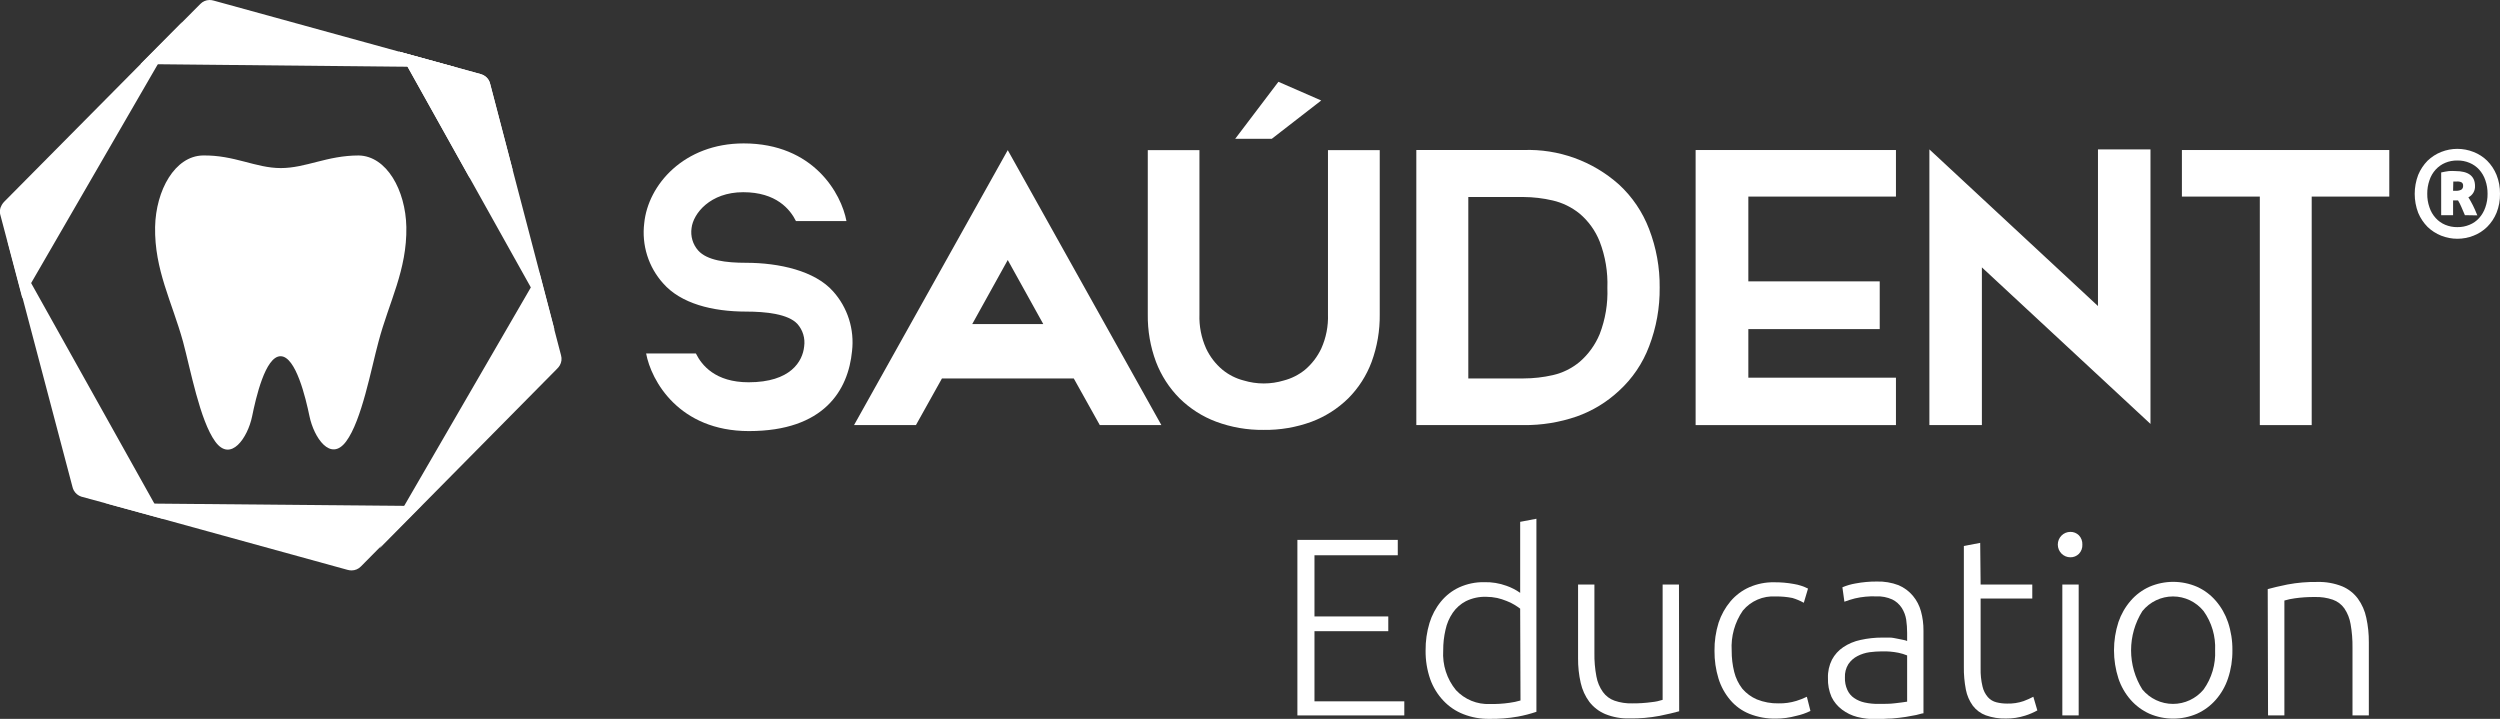 <svg width="313" height="90" viewBox="0 0 313 90" fill="none" xmlns="http://www.w3.org/2000/svg">
<rect x="0" y="0" width="313" height="90" fill="#333333" stroke="none"/>
<g clip-path="url(#clip0_634_2576)">
<path d="M162.434 89.572V67.594H175.001V69.519H164.572V77.179H173.813V79.024H164.572V87.807H175.819V89.572H162.434Z" fill="white"/>
<path d="M192.359 89.118C191.6 89.373 190.823 89.574 190.036 89.719C188.855 89.927 187.657 90.021 186.459 90C185.349 90.019 184.246 89.819 183.211 89.412C182.261 89.042 181.404 88.462 180.703 87.714C179.981 86.947 179.423 86.037 179.066 85.04C178.665 83.885 178.469 82.668 178.485 81.444C178.472 80.275 178.637 79.112 178.974 77.995C179.273 77.018 179.757 76.11 180.399 75.321C181.025 74.553 181.815 73.94 182.71 73.529C183.693 73.086 184.761 72.867 185.838 72.888C186.782 72.865 187.722 73.019 188.61 73.342C189.22 73.555 189.797 73.852 190.326 74.225V65.334L192.359 64.947V89.118ZM190.326 76.203C190.097 76.031 189.859 75.87 189.613 75.722C189.299 75.53 188.968 75.369 188.623 75.241C188.242 75.084 187.849 74.959 187.449 74.866C186.993 74.77 186.528 74.72 186.063 74.719C185.186 74.693 184.317 74.881 183.528 75.267C182.875 75.607 182.313 76.102 181.891 76.711C181.452 77.352 181.142 78.074 180.98 78.837C180.781 79.686 180.683 80.557 180.69 81.43C180.573 83.234 181.144 85.015 182.287 86.404C182.831 86.985 183.492 87.441 184.226 87.741C184.959 88.041 185.748 88.177 186.538 88.142C187.35 88.159 188.162 88.109 188.967 87.995C189.44 87.935 189.908 87.836 190.366 87.701L190.326 76.203Z" fill="white"/>
<path d="M210.233 89.051C209.626 89.225 208.808 89.412 207.778 89.626C206.538 89.859 205.277 89.967 204.016 89.947C202.973 89.977 201.935 89.79 200.967 89.398C200.189 89.069 199.508 88.545 198.987 87.874C198.465 87.167 198.096 86.356 197.904 85.495C197.674 84.482 197.563 83.445 197.574 82.406V73.182H199.62V81.738C199.602 82.729 199.686 83.719 199.871 84.693C199.995 85.397 200.275 86.064 200.689 86.644C201.053 87.147 201.56 87.524 202.141 87.727C202.847 87.969 203.589 88.082 204.333 88.062C205.172 88.069 206.01 88.016 206.841 87.901C207.29 87.856 207.732 87.762 208.161 87.62V73.182H210.207L210.233 89.051Z" fill="white"/>
<path d="M222.351 89.973C221.214 89.995 220.084 89.791 219.025 89.372C218.096 88.999 217.271 88.403 216.622 87.634C215.959 86.853 215.46 85.943 215.157 84.96C214.813 83.835 214.643 82.662 214.655 81.484C214.64 80.287 214.814 79.096 215.17 77.955C215.495 76.975 216.001 76.068 216.662 75.281C217.309 74.52 218.116 73.917 219.025 73.516C220.004 73.091 221.061 72.881 222.127 72.901C222.954 72.894 223.781 72.966 224.595 73.115C225.21 73.215 225.806 73.409 226.364 73.69L225.836 75.468C225.384 75.216 224.906 75.014 224.41 74.866C223.715 74.728 223.007 74.665 222.298 74.679C221.527 74.629 220.756 74.762 220.045 75.069C219.334 75.375 218.704 75.846 218.206 76.444C217.192 77.906 216.698 79.674 216.807 81.457C216.8 82.359 216.906 83.257 217.124 84.131C217.313 84.895 217.66 85.61 218.14 86.23C218.639 86.811 219.262 87.268 219.962 87.567C220.827 87.914 221.751 88.082 222.681 88.062C223.432 88.078 224.18 87.974 224.899 87.754C225.352 87.617 225.794 87.443 226.219 87.233L226.668 89.011C226.101 89.288 225.502 89.495 224.886 89.626C224.059 89.852 223.207 89.969 222.351 89.973Z" fill="white"/>
<path d="M234.971 72.808C235.898 72.78 236.822 72.934 237.691 73.262C238.389 73.556 239.009 74.015 239.499 74.599C239.966 75.16 240.308 75.817 240.502 76.524C240.719 77.312 240.826 78.126 240.819 78.944V89.305C240.608 89.305 240.304 89.439 239.908 89.519L238.588 89.759C238.069 89.84 237.488 89.906 236.846 89.96C236.212 89.96 235.526 90.04 234.892 90.04C234.092 90.047 233.293 89.953 232.516 89.759C231.835 89.583 231.194 89.274 230.628 88.85C230.069 88.435 229.616 87.889 229.308 87.259C228.986 86.514 228.833 85.706 228.859 84.893C228.833 84.096 229.006 83.305 229.361 82.594C229.697 81.962 230.182 81.424 230.773 81.029C231.431 80.589 232.166 80.281 232.938 80.12C233.836 79.921 234.752 79.823 235.671 79.826C235.961 79.826 236.265 79.826 236.595 79.826C236.925 79.826 237.229 79.906 237.532 79.96L238.324 80.12C238.479 80.146 238.629 80.191 238.773 80.254V79.238C238.774 78.679 238.734 78.12 238.654 77.567C238.57 77.048 238.381 76.552 238.1 76.11C237.805 75.655 237.395 75.29 236.912 75.053C236.273 74.765 235.577 74.632 234.879 74.666C233.992 74.634 233.104 74.72 232.239 74.92C231.792 75.034 231.351 75.172 230.919 75.334L230.668 73.529C231.197 73.304 231.751 73.143 232.318 73.048C233.193 72.884 234.081 72.803 234.971 72.808ZM235.169 88.128C235.961 88.128 236.661 88.128 237.255 88.048C237.849 87.968 238.351 87.928 238.773 87.848V82.059C238.419 81.914 238.052 81.802 237.677 81.725C237.004 81.592 236.318 81.534 235.631 81.551C235.106 81.555 234.581 81.59 234.06 81.658C233.536 81.733 233.027 81.895 232.556 82.139C232.1 82.372 231.71 82.717 231.42 83.142C231.106 83.644 230.954 84.233 230.985 84.826C230.963 85.36 231.068 85.892 231.288 86.377C231.472 86.788 231.764 87.14 232.133 87.393C232.534 87.664 232.982 87.855 233.453 87.955C234.026 88.08 234.61 88.138 235.196 88.128H235.169Z" fill="white"/>
<path d="M247.974 73.182H254.442V74.933H247.974V83.677C247.954 84.441 248.034 85.206 248.211 85.949C248.323 86.445 248.554 86.904 248.885 87.286C249.169 87.604 249.542 87.828 249.954 87.928C250.386 88.035 250.829 88.089 251.274 88.088C251.977 88.111 252.679 88.007 253.346 87.781C253.767 87.626 254.177 87.443 254.574 87.233L255.076 88.944C254.588 89.214 254.075 89.434 253.544 89.599C252.771 89.845 251.965 89.967 251.155 89.96C250.293 89.983 249.434 89.847 248.621 89.559C247.978 89.321 247.415 88.904 246.997 88.356C246.564 87.756 246.266 87.067 246.126 86.337C245.944 85.395 245.86 84.436 245.875 83.476V68.356L247.921 67.968L247.974 73.182Z" fill="white"/>
<path d="M260.712 68.182C260.723 68.396 260.69 68.609 260.615 68.809C260.54 69.01 260.425 69.192 260.277 69.345C260.135 69.484 259.968 69.594 259.785 69.667C259.601 69.741 259.405 69.776 259.208 69.773C258.791 69.773 258.391 69.605 258.097 69.307C257.802 69.008 257.637 68.604 257.637 68.182C257.637 67.76 257.802 67.355 258.097 67.057C258.391 66.758 258.791 66.591 259.208 66.591C259.405 66.587 259.601 66.623 259.785 66.696C259.968 66.77 260.135 66.879 260.277 67.019C260.424 67.172 260.538 67.355 260.613 67.555C260.688 67.755 260.721 67.968 260.712 68.182ZM260.25 89.572H258.204V73.182H260.25V89.572Z" fill="white"/>
<path d="M279.497 81.417C279.512 82.617 279.325 83.811 278.943 84.947C278.615 85.933 278.094 86.842 277.411 87.62C276.759 88.362 275.958 88.955 275.062 89.358C274.12 89.764 273.108 89.973 272.085 89.973C271.062 89.973 270.049 89.764 269.108 89.358C268.212 88.955 267.411 88.362 266.758 87.62C266.076 86.842 265.555 85.933 265.227 84.947C264.488 82.653 264.488 80.181 265.227 77.888C265.562 76.904 266.082 75.996 266.758 75.214C267.406 74.464 268.208 73.866 269.108 73.463C270.049 73.057 271.062 72.848 272.085 72.848C273.108 72.848 274.12 73.057 275.062 73.463C275.961 73.866 276.763 74.464 277.411 75.214C278.088 75.996 278.608 76.904 278.943 77.888C279.324 79.024 279.511 80.217 279.497 81.417ZM277.332 81.417C277.415 79.664 276.907 77.934 275.893 76.511C275.428 75.937 274.842 75.475 274.179 75.157C273.516 74.84 272.792 74.675 272.058 74.675C271.325 74.675 270.601 74.84 269.938 75.157C269.275 75.475 268.689 75.937 268.224 76.511C267.301 77.977 266.811 79.679 266.811 81.417C266.811 83.155 267.301 84.858 268.224 86.323C268.695 86.889 269.282 87.344 269.944 87.655C270.606 87.967 271.328 88.129 272.058 88.129C272.789 88.129 273.51 87.967 274.173 87.655C274.835 87.344 275.422 86.889 275.893 86.323C276.907 84.9 277.415 83.17 277.332 81.417Z" fill="white"/>
<path d="M283.919 73.757C284.526 73.583 285.345 73.396 286.374 73.182C287.615 72.948 288.875 72.841 290.136 72.861C291.196 72.832 292.251 73.018 293.239 73.409C294.018 73.735 294.697 74.266 295.205 74.947C295.724 75.663 296.084 76.483 296.262 77.353C296.482 78.362 296.588 79.394 296.578 80.428V89.572H294.532V81.096C294.546 80.106 294.467 79.117 294.295 78.142C294.18 77.437 293.914 76.766 293.516 76.176C293.156 75.667 292.648 75.284 292.064 75.08C291.341 74.834 290.581 74.721 289.82 74.746C288.985 74.737 288.151 74.791 287.325 74.906C286.878 74.964 286.436 75.058 286.005 75.187V89.572H283.959L283.919 73.757Z" fill="white"/>
<path d="M35.127 44.599C37.041 44.599 38.282 49.866 38.744 52.099C39.298 54.773 41.384 57.901 43.337 55.267C45.291 52.634 46.466 46.177 47.39 42.781C48.71 37.781 50.967 33.824 50.875 28.423C50.782 23.81 48.406 19.532 44.908 19.465C40.948 19.465 38.308 21.043 35.153 21.043C31.998 21.043 29.345 19.398 25.398 19.465C21.9 19.532 19.51 23.81 19.418 28.423C19.325 33.77 21.53 37.781 22.916 42.781C23.84 46.203 25.028 52.661 26.955 55.294C28.883 57.928 31.008 54.813 31.562 52.139C32.024 49.866 33.212 44.599 35.127 44.599Z" fill="white"/>
<path d="M49.977 6.471L60.182 9.278C60.608 9.391 60.973 9.67 61.198 10.054C61.283 10.213 61.346 10.384 61.383 10.562L69.435 41.31L49.977 6.471Z" fill="white"/>
<path d="M67.535 34.131L70.241 44.479C70.303 44.69 70.32 44.912 70.293 45.131C70.266 45.349 70.194 45.56 70.082 45.749C69.988 45.907 69.872 46.05 69.739 46.177L47.523 68.65L67.535 34.131Z" fill="white"/>
<path d="M52.67 63.356L45.185 70.922C45.034 71.079 44.853 71.203 44.653 71.287C44.454 71.372 44.24 71.416 44.024 71.417C43.84 71.416 43.658 71.389 43.482 71.337L13.2 62.995L52.67 63.356Z" fill="white"/>
<path d="M20.395 64.96L10.178 62.179C9.78 62.049 9.446 61.772 9.241 61.404C9.155 61.244 9.093 61.073 9.056 60.896L0.938 30.147L20.395 64.96Z" fill="white"/>
<path d="M2.798 37.34L0.066 26.992C-0.006 26.771 -0.029 26.537 -0.002 26.306C0.026 26.075 0.103 25.853 0.224 25.655C0.314 25.498 0.425 25.354 0.554 25.227L22.811 2.767L2.798 37.34Z" fill="white"/>
<path d="M17.597 8.021L25.081 0.495C25.385 0.183 25.798 0.005 26.23 0C26.413 0.002 26.595 0.029 26.771 0.08L57.066 8.422L17.597 8.021Z" fill="white"/>
<path d="M58.769 22.219L49.977 6.471L60.182 9.278C60.608 9.391 60.973 9.67 61.198 10.054C61.283 10.213 61.346 10.384 61.383 10.562L64.181 21.257" fill="white"/>
<path d="M190.736 53.222H177.324V18.783H190.736C195.121 18.621 199.401 20.166 202.696 23.102C204.366 24.642 205.659 26.555 206.471 28.69C207.368 31.02 207.817 33.502 207.791 36.003C207.819 38.516 207.371 41.012 206.471 43.355C205.667 45.491 204.373 47.402 202.696 48.93C201.17 50.354 199.373 51.446 197.416 52.139C195.266 52.882 193.007 53.248 190.736 53.222ZM183.832 47.38H190.749C191.984 47.379 193.215 47.24 194.419 46.965C195.655 46.684 196.809 46.112 197.785 45.294C198.872 44.353 199.727 43.167 200.28 41.831C200.991 39.989 201.319 38.019 201.244 36.043C201.317 34.062 200.989 32.088 200.28 30.241C199.739 28.879 198.873 27.676 197.759 26.738C196.77 25.938 195.614 25.376 194.379 25.093C193.189 24.817 191.971 24.673 190.749 24.666H183.832V47.38Z" fill="white"/>
<path d="M218.892 24.612V35.227H235.34V41.203H218.892V47.286H237.373V53.222H212.292V18.783H237.373V24.612H218.892Z" fill="white"/>
<path d="M299.139 24.612H289.424V53.222H282.929V24.612H273.174V18.783H299.139V24.612Z" fill="white"/>
<path d="M137.695 53.222H145.405L126.171 18.797L106.925 53.222H114.674L117.934 47.38H134.435L137.695 53.222ZM121.723 40.575L126.171 32.554L130.62 40.575H121.723Z" fill="white"/>
<path d="M269.24 18.703H262.666V38.315L241.559 18.703V53.222H248.132V33.476L269.24 53.075V18.703Z" fill="white"/>
<path d="M158.209 53.824C156.179 53.849 154.162 53.501 152.256 52.794C150.543 52.154 148.983 51.156 147.675 49.866C146.388 48.573 145.385 47.02 144.731 45.308C144.023 43.407 143.674 41.389 143.702 39.358V18.797H150.17V39.358C150.118 40.826 150.403 42.286 151.002 43.623C151.485 44.657 152.188 45.57 153.061 46.297C153.835 46.93 154.736 47.386 155.701 47.634C157.346 48.133 159.099 48.133 160.744 47.634C161.707 47.382 162.607 46.927 163.384 46.297C164.249 45.566 164.947 44.654 165.43 43.623C166.029 42.286 166.313 40.826 166.262 39.358V18.797H172.743V39.358C172.769 41.388 172.424 43.405 171.727 45.308C171.088 47.021 170.093 48.576 168.809 49.866C167.499 51.153 165.939 52.149 164.229 52.794C162.301 53.504 160.261 53.853 158.209 53.824ZM160.057 10.241L165.417 12.58L159.226 17.38H154.645L160.057 10.241Z" fill="white"/>
<path d="M93.408 39.011C95.876 39.011 98.688 39.305 99.836 40.562C100.172 40.938 100.421 41.385 100.567 41.87C100.713 42.355 100.752 42.867 100.681 43.369C100.496 45.227 99.005 47.861 93.725 47.861C89.553 47.861 87.85 45.722 87.124 44.251H80.894C81.527 47.66 84.999 53.971 93.764 53.971C103.203 53.971 106.199 48.824 106.674 43.971C106.833 42.618 106.702 41.246 106.29 39.95C105.878 38.653 105.194 37.462 104.285 36.457C102.014 33.917 97.592 32.901 93.381 32.901C90.9 32.901 88.523 32.607 87.415 31.364C87.08 30.987 86.832 30.54 86.688 30.054C86.545 29.569 86.509 29.057 86.583 28.556C86.794 26.738 88.906 24.064 93.051 24.064C97.196 24.064 98.925 26.217 99.652 27.674H105.975C105.341 24.265 101.869 17.955 93.104 17.955C85.659 17.955 81.131 23.115 80.656 27.955C80.492 29.305 80.618 30.676 81.025 31.973C81.433 33.27 82.113 34.462 83.019 35.468C85.237 38.008 89.197 39.011 93.408 39.011Z" fill="white"/>
<path d="M313 24.265C313.015 25.08 312.867 25.889 312.565 26.645C312.294 27.306 311.894 27.907 311.39 28.409C310.902 28.888 310.322 29.261 309.687 29.506C308.384 30.022 306.937 30.022 305.635 29.506C305.003 29.254 304.424 28.882 303.932 28.409C303.431 27.903 303.032 27.304 302.757 26.645C302.176 25.117 302.176 23.426 302.757 21.898C303.032 21.235 303.431 20.631 303.932 20.12C304.424 19.648 305.003 19.275 305.635 19.024C306.937 18.508 308.384 18.508 309.687 19.024C310.322 19.269 310.902 19.642 311.39 20.12C311.896 20.627 312.295 21.232 312.565 21.898C312.866 22.649 313.014 23.454 313 24.265ZM311.443 24.265C311.45 23.687 311.356 23.112 311.166 22.567C310.999 22.072 310.734 21.617 310.387 21.23C310.052 20.864 309.642 20.576 309.185 20.388C308.705 20.186 308.188 20.085 307.667 20.094C307.143 20.085 306.621 20.185 306.136 20.388C305.686 20.58 305.281 20.867 304.948 21.23C304.596 21.614 304.331 22.07 304.169 22.567C303.979 23.112 303.885 23.687 303.892 24.265C303.884 24.843 303.978 25.418 304.169 25.963C304.331 26.46 304.596 26.916 304.948 27.3C305.277 27.666 305.683 27.954 306.136 28.142C306.621 28.344 307.143 28.445 307.667 28.436C308.188 28.444 308.705 28.344 309.185 28.142C309.644 27.958 310.055 27.67 310.387 27.3C310.734 26.912 310.999 26.457 311.166 25.963C311.357 25.418 311.451 24.843 311.443 24.265ZM308.605 26.939C308.433 26.538 308.275 26.19 308.156 25.896C308.041 25.618 307.904 25.349 307.747 25.094H307.126V26.939H305.635V21.591C305.991 21.511 306.308 21.457 306.611 21.417C306.875 21.4 307.14 21.4 307.403 21.417C309.053 21.417 309.872 22.046 309.872 23.289C309.885 23.582 309.814 23.872 309.666 24.124C309.518 24.376 309.301 24.578 309.04 24.706C309.159 24.88 309.251 25.054 309.344 25.214L309.608 25.709L309.872 26.27C309.951 26.471 310.057 26.698 310.162 26.965L308.605 26.939ZM307.126 23.89H307.403C307.657 23.908 307.911 23.862 308.143 23.757C308.225 23.703 308.291 23.627 308.333 23.537C308.375 23.447 308.391 23.347 308.38 23.249C308.389 23.164 308.374 23.079 308.337 23.003C308.299 22.927 308.241 22.864 308.169 22.821C307.982 22.738 307.778 22.706 307.575 22.727H307.351H307.153L307.126 23.89Z" fill="white"/>
</g>
<defs>
<clipPath id="clip0_634_2576">
<rect width="313" height="90" fill="white"/>
</clipPath>
</defs>
</svg>
